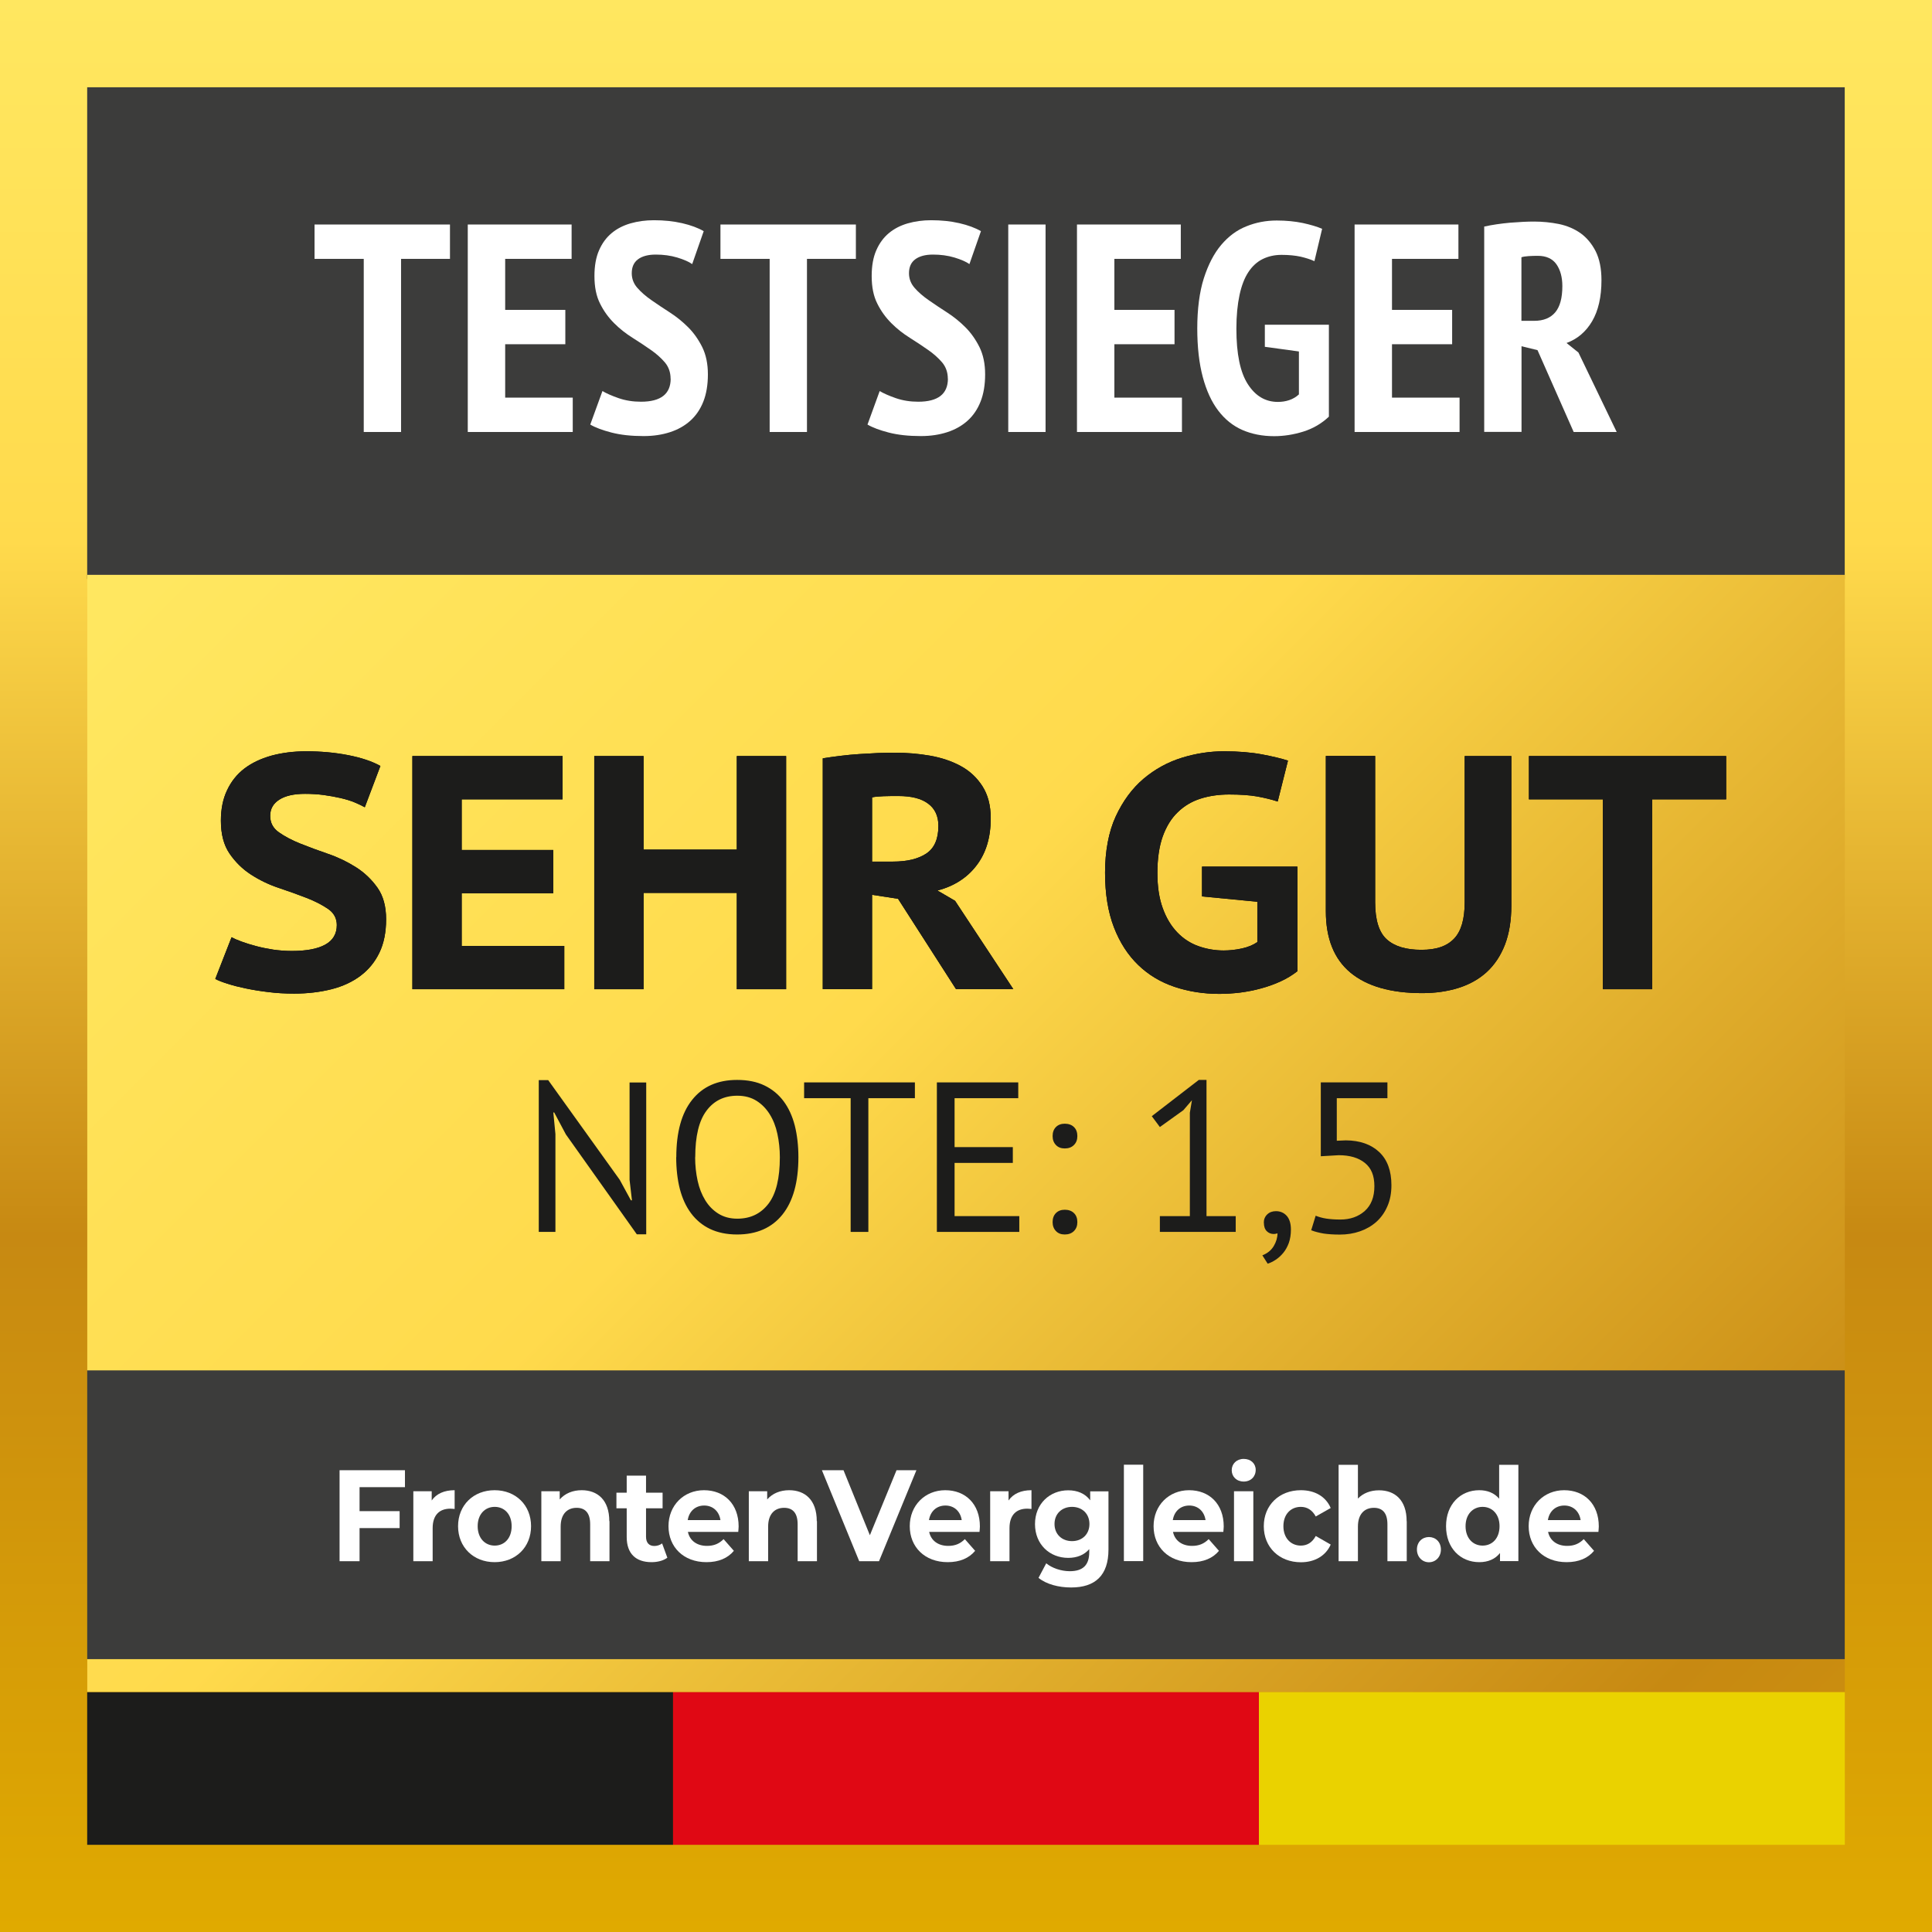 <svg xmlns="http://www.w3.org/2000/svg" xmlns:xlink="http://www.w3.org/1999/xlink" id="b" width="71.61mm" height="71.61mm" viewBox="0 0 203 203"><rect x="0" y="0" width="203" height="203" fill="#808080" stroke="none"/><defs><linearGradient id="d" x1="601.6" y1="-2887.09" x2="804.6" y2="-2887.09" gradientTransform="translate(-601.6 2988.59)" gradientUnits="userSpaceOnUse"><stop offset="0" stop-color="#e0aa00"></stop><stop offset=".36" stop-color="#c78912"></stop><stop offset=".72" stop-color="#ffda4c"></stop><stop offset=".76" stop-color="#ffdc4f"></stop><stop offset="1" stop-color="#ffe760"></stop></linearGradient><linearGradient id="e" x1="244.83" y1="284.72" x2="29.46" y2="69.35" gradientTransform="translate(242.96 17.53) rotate(90)" xlink:href="#d"></linearGradient></defs><g id="c"><rect x="0" y="0" width="203" height="203" transform="translate(0 203) rotate(-90)" fill="url(#d)"></rect><rect x="75.67" y="-57.34" width="51.66" height="184.67" transform="translate(66.5 136.5) rotate(-90)" fill="#3c3c3b"></rect><rect x="42.81" y="26.77" width="117.39" height="184.67" transform="translate(-17.6 220.6) rotate(-90)" fill="url(#e)"></rect><rect x="86.33" y="66.82" width="30.34" height="184.67" transform="translate(-57.66 260.66) rotate(-90)" fill="#3c3c3b"></rect><path d="M47.28,27.2h-5.14v18.19h-3.92v-18.19h-5.17v-3.61h14.23v3.61Z" fill="#fff"></path><path d="M49.16,23.59h10.9v3.61h-6.98v5.36h6.32v3.61h-6.32v5.61h7.1v3.61h-11.03v-21.8Z" fill="#fff"></path><path d="M70.46,39.79c0-.66-.2-1.23-.59-1.7-.4-.47-.89-.91-1.48-1.32-.59-.42-1.24-.84-1.93-1.28-.7-.44-1.34-.94-1.93-1.53s-1.09-1.27-1.48-2.06c-.4-.79-.59-1.75-.59-2.9,0-1.06.16-1.96.48-2.69.32-.74.76-1.34,1.32-1.81.56-.47,1.23-.81,1.99-1.03.77-.22,1.59-.33,2.46-.33,1.06,0,2.04.1,2.96.31.91.21,1.67.49,2.27.84l-1.21,3.46c-.35-.25-.88-.48-1.57-.69-.7-.21-1.45-.31-2.26-.31s-1.43.17-1.87.5c-.44.33-.65.82-.65,1.46,0,.58.2,1.1.59,1.54.39.45.89.88,1.48,1.29s1.24.85,1.93,1.29c.7.45,1.34.97,1.93,1.56s1.08,1.29,1.48,2.09c.39.8.59,1.75.59,2.85s-.16,2.06-.48,2.87c-.32.81-.78,1.48-1.37,2.01s-1.3.93-2.13,1.2c-.83.27-1.75.41-2.77.41-1.29,0-2.41-.12-3.38-.37-.96-.25-1.71-.53-2.23-.84l1.28-3.52c.42.25.99.5,1.71.75.73.25,1.5.37,2.34.37,2.08,0,3.12-.81,3.12-2.43Z" fill="#fff"></path><path d="M89.93,27.2h-5.14v18.19h-3.92v-18.19h-5.17v-3.61h14.23v3.61Z" fill="#fff"></path><path d="M99.59,39.79c0-.66-.2-1.23-.59-1.7-.4-.47-.89-.91-1.48-1.32-.59-.42-1.24-.84-1.93-1.28-.7-.44-1.34-.94-1.93-1.53s-1.09-1.27-1.48-2.06c-.4-.79-.59-1.75-.59-2.9,0-1.06.16-1.96.48-2.69.32-.74.76-1.34,1.32-1.81.56-.47,1.23-.81,1.99-1.03.77-.22,1.59-.33,2.46-.33,1.06,0,2.04.1,2.96.31.91.21,1.67.49,2.27.84l-1.21,3.46c-.35-.25-.88-.48-1.57-.69-.7-.21-1.45-.31-2.26-.31s-1.43.17-1.87.5c-.44.33-.65.82-.65,1.46,0,.58.2,1.1.59,1.54.39.45.89.88,1.48,1.29s1.24.85,1.93,1.29c.7.45,1.34.97,1.93,1.56s1.08,1.29,1.48,2.09c.39.8.59,1.75.59,2.85s-.16,2.06-.48,2.87c-.32.81-.78,1.48-1.37,2.01s-1.3.93-2.13,1.2c-.83.27-1.75.41-2.77.41-1.29,0-2.41-.12-3.38-.37-.96-.25-1.71-.53-2.23-.84l1.28-3.52c.42.25.99.5,1.71.75.73.25,1.5.37,2.34.37,2.08,0,3.12-.81,3.12-2.43Z" fill="#fff"></path><path d="M105.94,23.59h3.92v21.8h-3.92v-21.8Z" fill="#fff"></path><path d="M113.17,23.59h10.9v3.61h-6.98v5.36h6.32v3.61h-6.32v5.61h7.1v3.61h-11.03v-21.8Z" fill="#fff"></path><path d="M132.9,34.12h6.73v9.66c-.77.73-1.67,1.25-2.69,1.57-1.03.32-2.05.48-3.07.48-1.23,0-2.34-.22-3.33-.65-1-.44-1.84-1.12-2.54-2.04-.7-.92-1.24-2.1-1.62-3.52-.38-1.42-.58-3.13-.58-5.12s.23-3.83.69-5.26c.46-1.43,1.06-2.6,1.82-3.5s1.64-1.56,2.65-1.96c1.01-.41,2.07-.61,3.19-.61,1,0,1.9.09,2.73.26.82.18,1.5.38,2.04.61l-.81,3.4c-.42-.19-.9-.34-1.45-.47-.55-.12-1.22-.19-2.01-.19-.73,0-1.39.15-1.98.44-.59.29-1.09.75-1.5,1.37-.41.62-.72,1.43-.93,2.41s-.33,2.16-.33,3.54c0,2.64.4,4.58,1.2,5.82.8,1.25,1.85,1.87,3.16,1.87.42,0,.82-.06,1.2-.19.38-.13.72-.33,1.01-.6v-4.51l-3.58-.49v-2.32Z" fill="#fff"></path><path d="M142.34,23.59h10.9v3.61h-6.98v5.36h6.32v3.61h-6.32v5.61h7.1v3.61h-11.03v-21.8Z" fill="#fff"></path><path d="M155.93,23.81c.85-.19,1.76-.32,2.74-.41.98-.08,1.82-.12,2.52-.12.89,0,1.77.09,2.62.26.85.18,1.6.5,2.26.96.65.47,1.18,1.1,1.59,1.9.4.8.61,1.81.61,3.04,0,1.76-.33,3.2-.98,4.31-.65,1.11-1.55,1.87-2.69,2.29l1.25,1,4.02,8.35h-4.52l-3.8-8.6-1.68-.41v9h-3.92v-21.58ZM159.86,33.71h1.34c.98,0,1.71-.3,2.21-.89s.75-1.51.75-2.76c0-.93-.21-1.7-.62-2.29-.42-.59-1.07-.89-1.96-.89-.33,0-.65.01-.97.03-.31.02-.56.06-.75.12v6.67Z" fill="#fff"></path><path d="M35.39,97.22c0-.72-.3-1.29-.91-1.71-.61-.42-1.36-.81-2.26-1.16-.9-.35-1.87-.7-2.92-1.05-1.05-.35-2.02-.82-2.92-1.4-.9-.58-1.65-1.32-2.26-2.21-.61-.89-.91-2.04-.91-3.46,0-1.21.21-2.28.65-3.2.43-.92,1.04-1.68,1.82-2.28.78-.59,1.73-1.04,2.83-1.35,1.11-.3,2.33-.46,3.66-.46,1.54,0,3,.13,4.39.4,1.39.27,2.53.65,3.41,1.14l-1.64,4.34c-.28-.16-.64-.33-1.07-.51-.43-.18-.93-.33-1.49-.46-.56-.13-1.15-.23-1.78-.32-.63-.08-1.27-.12-1.93-.12-1.17,0-2.07.2-2.71.61-.64.41-.96.97-.96,1.7s.3,1.3.91,1.73c.61.43,1.36.83,2.26,1.19.9.36,1.87.72,2.92,1.08,1.05.36,2.02.83,2.92,1.4.9.57,1.65,1.29,2.26,2.15.61.86.91,1.97.91,3.32s-.23,2.52-.7,3.5c-.47.98-1.13,1.79-1.98,2.43-.85.64-1.87,1.12-3.06,1.42-1.19.3-2.5.46-3.92.46-.96,0-1.86-.05-2.71-.16-.85-.1-1.64-.23-2.36-.38-.72-.15-1.36-.31-1.91-.49-.55-.17-.99-.34-1.31-.51l1.71-4.38c.26.14.61.29,1.07.46s.96.32,1.52.47c.56.15,1.16.27,1.8.37.64.09,1.29.14,1.94.14,1.54,0,2.71-.22,3.52-.67.8-.44,1.21-1.13,1.21-2.06Z"></path><path d="M43.33,79.44h15.78v4.55h-10.6v5.32h9.62v4.55h-9.62v5.53h10.78v4.55h-15.96v-24.5Z"></path><path d="M77.42,93.82h-9.8v10.12h-5.18v-24.5h5.18v9.83h9.8v-9.83h5.18v24.5h-5.18v-10.12Z"></path><path d="M86.45,79.68c.56-.09,1.17-.18,1.84-.26.67-.08,1.34-.15,2.01-.19s1.34-.08,1.98-.11c.64-.02,1.23-.03,1.77-.03,1.24,0,2.46.1,3.66.31,1.2.21,2.28.57,3.22,1.08.95.51,1.71,1.22,2.29,2.12.58.9.88,2.02.88,3.38,0,2.01-.5,3.66-1.49,4.95-.99,1.3-2.36,2.18-4.11,2.64l1.85,1.08,6.12,9.28h-6.02l-6.09-9.49-2.73-.42v9.91h-5.18v-24.25ZM94.4,83.64c-.54,0-1.06,0-1.56.02s-.9.05-1.21.12v6.75h2.21c1.47,0,2.63-.28,3.48-.84.85-.56,1.28-1.53,1.28-2.91,0-1.03-.36-1.81-1.08-2.34-.72-.54-1.76-.8-3.12-.8Z"></path><path d="M126.31,91.06h10.01v10.99c-.54.42-1.13.78-1.77,1.07s-1.32.54-2.03.73c-.71.2-1.44.34-2.19.44-.75.09-1.48.14-2.21.14-1.68,0-3.25-.25-4.71-.74s-2.73-1.25-3.81-2.29-1.94-2.36-2.56-3.97c-.62-1.61-.93-3.52-.93-5.74s.37-4.28,1.12-5.9c.75-1.62,1.72-2.94,2.92-3.96,1.2-1.01,2.54-1.75,4.03-2.21,1.48-.46,2.96-.68,4.43-.68s2.85.11,4.01.33,2.06.44,2.71.65l-1.08,4.3c-.63-.21-1.34-.38-2.14-.53-.79-.14-1.78-.21-2.97-.21-1.1,0-2.1.15-3.01.44-.91.29-1.7.76-2.38,1.42-.68.65-1.2,1.5-1.58,2.55-.37,1.05-.56,2.32-.56,3.82s.19,2.68.56,3.71c.37,1.03.88,1.87,1.52,2.54s1.38,1.15,2.22,1.45c.84.3,1.73.46,2.66.46.63,0,1.26-.07,1.91-.21.64-.14,1.18-.36,1.63-.67v-4.24l-5.81-.56v-3.15Z"></path><path d="M153.9,79.44h4.9v15.71c0,1.59-.23,2.96-.68,4.13-.46,1.17-1.1,2.12-1.92,2.87-.83.75-1.82,1.3-2.97,1.66-1.16.36-2.42.54-3.8.54-3.29,0-5.8-.72-7.53-2.15-1.73-1.44-2.59-3.59-2.59-6.46v-16.31h5.18v15.37c0,1.87.41,3.17,1.22,3.9.82.74,2.03,1.1,3.64,1.1s2.68-.39,3.43-1.17c.75-.78,1.12-2.06,1.12-3.83v-15.37Z"></path><path d="M181.37,83.99h-7.77v19.95h-5.18v-19.95h-7.77v-4.55h20.72v4.55Z"></path><path d="M35.39,97.22c0-.72-.3-1.29-.91-1.71-.61-.42-1.36-.81-2.26-1.16-.9-.35-1.87-.7-2.92-1.05-1.05-.35-2.02-.82-2.92-1.4-.9-.58-1.65-1.32-2.26-2.21-.61-.89-.91-2.04-.91-3.46,0-1.21.21-2.28.65-3.2.43-.92,1.04-1.68,1.82-2.28.78-.59,1.73-1.04,2.83-1.35,1.11-.3,2.33-.46,3.66-.46,1.54,0,3,.13,4.39.4,1.39.27,2.53.65,3.41,1.14l-1.64,4.34c-.28-.16-.64-.33-1.07-.51-.43-.18-.93-.33-1.49-.46-.56-.13-1.15-.23-1.78-.32-.63-.08-1.27-.12-1.93-.12-1.17,0-2.07.2-2.71.61-.64.41-.96.97-.96,1.7s.3,1.3.91,1.73c.61.43,1.36.83,2.26,1.19.9.36,1.87.72,2.92,1.08,1.05.36,2.02.83,2.92,1.4.9.57,1.65,1.29,2.26,2.15.61.86.91,1.97.91,3.32s-.23,2.52-.7,3.5c-.47.98-1.13,1.79-1.98,2.43-.85.64-1.87,1.12-3.06,1.42-1.19.3-2.5.46-3.92.46-.96,0-1.86-.05-2.71-.16-.85-.1-1.64-.23-2.36-.38-.72-.15-1.36-.31-1.91-.49-.55-.17-.99-.34-1.31-.51l1.71-4.38c.26.14.61.29,1.07.46s.96.32,1.52.47c.56.15,1.16.27,1.8.37.64.09,1.29.14,1.94.14,1.54,0,2.71-.22,3.52-.67.8-.44,1.21-1.13,1.21-2.06Z" fill="#1c1c1b"></path><path d="M43.33,79.44h15.78v4.55h-10.6v5.32h9.62v4.55h-9.62v5.53h10.78v4.55h-15.96v-24.5Z" fill="#1c1c1b"></path><path d="M77.42,93.82h-9.8v10.12h-5.18v-24.5h5.18v9.83h9.8v-9.83h5.18v24.5h-5.18v-10.12Z" fill="#1c1c1b"></path><path d="M86.45,79.68c.56-.09,1.17-.18,1.84-.26.67-.08,1.34-.15,2.01-.19s1.34-.08,1.98-.11c.64-.02,1.23-.03,1.77-.03,1.24,0,2.46.1,3.66.31,1.2.21,2.28.57,3.22,1.08.95.51,1.71,1.22,2.29,2.12.58.9.88,2.02.88,3.38,0,2.01-.5,3.66-1.49,4.95-.99,1.3-2.36,2.18-4.11,2.64l1.85,1.08,6.12,9.28h-6.02l-6.09-9.49-2.73-.42v9.91h-5.18v-24.25ZM94.4,83.64c-.54,0-1.06,0-1.56.02s-.9.05-1.21.12v6.75h2.21c1.47,0,2.63-.28,3.48-.84.85-.56,1.28-1.53,1.28-2.91,0-1.03-.36-1.81-1.08-2.34-.72-.54-1.76-.8-3.12-.8Z" fill="#1c1c1b"></path><path d="M126.31,91.06h10.01v10.99c-.54.42-1.13.78-1.77,1.07s-1.32.54-2.03.73c-.71.2-1.44.34-2.19.44-.75.09-1.48.14-2.21.14-1.68,0-3.25-.25-4.71-.74s-2.73-1.25-3.81-2.29-1.94-2.36-2.56-3.97c-.62-1.61-.93-3.52-.93-5.74s.37-4.28,1.12-5.9c.75-1.62,1.72-2.94,2.92-3.96,1.2-1.01,2.54-1.75,4.03-2.21,1.48-.46,2.96-.68,4.43-.68s2.85.11,4.01.33,2.06.44,2.71.65l-1.08,4.3c-.63-.21-1.34-.38-2.14-.53-.79-.14-1.78-.21-2.97-.21-1.1,0-2.1.15-3.01.44-.91.29-1.7.76-2.38,1.42-.68.65-1.2,1.5-1.58,2.55-.37,1.05-.56,2.32-.56,3.82s.19,2.68.56,3.71c.37,1.03.88,1.87,1.52,2.54s1.38,1.15,2.22,1.45c.84.3,1.73.46,2.66.46.63,0,1.26-.07,1.91-.21.64-.14,1.18-.36,1.63-.67v-4.24l-5.81-.56v-3.15Z" fill="#1c1c1b"></path><path d="M153.9,79.44h4.9v15.71c0,1.59-.23,2.96-.68,4.13-.46,1.17-1.1,2.12-1.92,2.87-.83.75-1.82,1.3-2.97,1.66-1.16.36-2.42.54-3.8.54-3.29,0-5.8-.72-7.53-2.15-1.73-1.44-2.59-3.59-2.59-6.46v-16.31h5.18v15.37c0,1.87.41,3.17,1.22,3.9.82.74,2.03,1.1,3.64,1.1s2.68-.39,3.43-1.17c.75-.78,1.12-2.06,1.12-3.83v-15.37Z" fill="#1c1c1b"></path><path d="M181.37,83.99h-7.77v19.95h-5.18v-19.95h-7.77v-4.55h20.72v4.55Z" fill="#1c1c1b"></path><path d="M59.44,119.16l-1.21-2.27h-.09l.22,2.27v10.28h-1.75v-15.95h.99l7.52,10.48,1.17,2.15h.11l-.25-2.15v-10.23h1.75v15.95h-.99l-7.47-10.52Z" fill="#1c1c1b"></path><path d="M71.06,121.59c0-2.62.55-4.63,1.66-6.02,1.11-1.4,2.68-2.1,4.73-2.1,1.11,0,2.06.19,2.87.58.81.39,1.48.94,2.01,1.65.53.71.92,1.56,1.18,2.56.25,1,.38,2.11.38,3.33,0,2.62-.56,4.63-1.67,6.02s-2.7,2.1-4.77,2.1c-1.09,0-2.04-.2-2.84-.58s-1.47-.94-2-1.65c-.53-.71-.92-1.56-1.18-2.56-.25-.99-.38-2.1-.38-3.33ZM73.04,121.59c0,.87.09,1.69.26,2.47.17.78.44,1.46.8,2.05.36.59.82,1.06,1.38,1.41.56.35,1.22.53,1.99.53,1.39,0,2.48-.53,3.28-1.58s1.19-2.68,1.19-4.88c0-.85-.09-1.67-.26-2.46s-.44-1.47-.81-2.06-.83-1.06-1.39-1.41c-.56-.35-1.23-.53-2.01-.53-1.38,0-2.46.53-3.24,1.58-.79,1.05-1.18,2.68-1.18,4.88Z" fill="#1c1c1b"></path><path d="M96.13,115.39h-4.89v14.05h-1.86v-14.05h-4.89v-1.66h11.64v1.66Z" fill="#1c1c1b"></path><path d="M98.44,113.73h8.55v1.66h-6.69v5.14h6.12v1.66h-6.12v5.59h6.8v1.66h-8.66v-15.71Z" fill="#1c1c1b"></path><path d="M110.6,119.37c0-.4.12-.72.35-.95.23-.23.54-.35.93-.35s.73.12.96.35c.24.23.36.55.36.95s-.12.7-.36.94-.56.36-.96.36-.7-.12-.93-.36c-.23-.24-.35-.55-.35-.94ZM110.6,128.41c0-.4.12-.72.35-.95.23-.23.54-.35.93-.35s.73.12.96.35c.24.23.36.55.36.95s-.12.7-.36.94-.56.36-.96.36-.7-.12-.93-.36c-.23-.24-.35-.55-.35-.94Z" fill="#1c1c1b"></path><path d="M121.88,127.78h3.14v-10.86l.22-1.32-.9,1.05-2.47,1.77-.85-1.14,4.94-3.81h.81v14.31h3.07v1.66h-7.97v-1.66Z" fill="#1c1c1b"></path><path d="M132.79,128.48c0-.36.12-.65.36-.88s.55-.34.92-.34c.46,0,.84.17,1.13.49.29.33.44.81.44,1.44,0,.54-.08,1.01-.22,1.41-.15.4-.34.75-.58,1.04-.24.29-.5.53-.79.72-.28.19-.57.33-.85.42l-.56-.88c.54-.21.94-.54,1.2-.98.26-.44.39-.89.39-1.33-.13.04-.26.07-.38.07-.3,0-.55-.1-.75-.3-.2-.2-.3-.5-.3-.89Z" fill="#1c1c1b"></path><path d="M140.84,128.14c1.03,0,1.88-.3,2.56-.9.67-.6,1.01-1.47,1.01-2.6s-.33-1.91-1-2.45c-.67-.54-1.58-.81-2.75-.81l-1.88.11v-7.76h7v1.66h-5.32v4.47l.96-.04c1.48.01,2.65.43,3.5,1.23s1.28,1.97,1.28,3.48c0,.84-.14,1.58-.43,2.23-.28.65-.67,1.19-1.16,1.63-.49.43-1.06.76-1.72.99s-1.36.34-2.11.34c-.67,0-1.24-.04-1.71-.11-.46-.08-.9-.19-1.3-.34l.47-1.53c.34.13.71.24,1.11.3s.89.1,1.47.1Z" fill="#1c1c1b"></path><rect x="9.16" y="177.8" width="61.56" height="16.04" fill="#1c1c1b"></rect><rect x="70.72" y="177.8" width="61.56" height="16.04" fill="#e00814"></rect><rect x="132.28" y="177.8" width="61.56" height="16.04" fill="#ead200"></rect><path d="M37.78,156.25v2.53h4.21v1.78h-4.21v3.48h-2.1v-9.56h6.87v1.78h-4.77Z" fill="#fff"></path><path d="M47.77,156.58v1.97c-.17-.01-.3-.03-.45-.03-1.12,0-1.86.64-1.86,2.05v3.47h-2.03v-7.35h1.93v.97c.49-.71,1.32-1.08,2.4-1.08Z" fill="#fff"></path><path d="M48.13,160.36c0-2.21,1.62-3.78,3.84-3.78s3.83,1.57,3.83,3.78-1.61,3.78-3.83,3.78-3.84-1.57-3.84-3.78ZM53.76,160.36c0-1.27-.77-2.03-1.78-2.03s-1.79.76-1.79,2.03.78,2.04,1.79,2.04,1.78-.76,1.78-2.04Z" fill="#fff"></path><path d="M64.04,159.83v4.21h-2.03v-3.88c0-1.19-.52-1.73-1.42-1.73-.97,0-1.68.63-1.68,1.98v3.63h-2.03v-7.35h1.93v.86c.55-.63,1.36-.97,2.31-.97,1.65,0,2.9,1.01,2.9,3.25Z" fill="#fff"></path><path d="M70.11,163.68c-.42.31-1.03.46-1.65.46-1.65,0-2.61-.89-2.61-2.64v-3.02h-1.08v-1.64h1.08v-1.79h2.03v1.79h1.74v1.64h-1.74v2.99c0,.63.32.97.87.97.3,0,.6-.1.82-.27l.55,1.5Z" fill="#fff"></path><path d="M77.57,160.96h-5.29c.19.91.94,1.47,2,1.47.74,0,1.27-.23,1.75-.71l1.08,1.23c-.65.78-1.62,1.19-2.88,1.19-2.42,0-3.99-1.6-3.99-3.78s1.6-3.78,3.73-3.78,3.64,1.45,3.64,3.81c0,.16-.03.4-.04.57ZM72.26,159.72h3.44c-.14-.93-.8-1.53-1.71-1.53s-1.58.59-1.73,1.53Z" fill="#fff"></path><path d="M85.84,159.83v4.21h-2.03v-3.88c0-1.19-.52-1.73-1.42-1.73-.97,0-1.68.63-1.68,1.98v3.63h-2.03v-7.35h1.93v.86c.55-.63,1.36-.97,2.31-.97,1.65,0,2.9,1.01,2.9,3.25Z" fill="#fff"></path><path d="M96.29,154.48l-3.93,9.56h-2.08l-3.92-9.56h2.27l2.77,6.83,2.8-6.83h2.09Z" fill="#fff"></path><path d="M102.92,160.96h-5.29c.19.91.94,1.47,2,1.47.74,0,1.27-.23,1.75-.71l1.08,1.23c-.65.78-1.62,1.19-2.88,1.19-2.42,0-3.99-1.6-3.99-3.78s1.6-3.78,3.73-3.78,3.64,1.45,3.64,3.81c0,.16-.03.4-.04.57ZM97.61,159.72h3.44c-.14-.93-.8-1.53-1.71-1.53s-1.58.59-1.73,1.53Z" fill="#fff"></path><path d="M108.38,156.58v1.97c-.17-.01-.3-.03-.45-.03-1.12,0-1.86.64-1.86,2.05v3.47h-2.03v-7.35h1.93v.97c.49-.71,1.32-1.08,2.4-1.08Z" fill="#fff"></path><path d="M116.47,156.69v6.12c0,2.73-1.4,3.99-3.92,3.99-1.32,0-2.61-.34-3.43-1.01l.81-1.53c.6.5,1.57.83,2.47.83,1.43,0,2.05-.68,2.05-2.01v-.31c-.53.62-1.3.92-2.21.92-1.94,0-3.49-1.41-3.49-3.55s1.56-3.55,3.49-3.55c.97,0,1.78.34,2.31,1.05v-.94h1.92ZM114.47,160.13c0-1.08-.77-1.8-1.83-1.8s-1.84.72-1.84,1.8.78,1.8,1.84,1.8,1.83-.72,1.83-1.8Z" fill="#fff"></path><path d="M118.09,153.9h2.03v10.13h-2.03v-10.13Z" fill="#fff"></path><path d="M128.54,160.96h-5.29c.19.91.94,1.47,2,1.47.74,0,1.27-.23,1.75-.71l1.08,1.23c-.65.78-1.62,1.19-2.88,1.19-2.42,0-3.99-1.6-3.99-3.78s1.6-3.78,3.73-3.78,3.64,1.45,3.64,3.81c0,.16-.03.4-.04.57ZM123.23,159.72h3.44c-.14-.93-.8-1.53-1.71-1.53s-1.58.59-1.73,1.53Z" fill="#fff"></path><path d="M129.42,154.48c0-.67.51-1.19,1.26-1.19s1.26.49,1.26,1.15c0,.71-.51,1.23-1.26,1.23s-1.26-.52-1.26-1.19ZM129.66,156.69h2.03v7.35h-2.03v-7.35Z" fill="#fff"></path><path d="M132.79,160.36c0-2.21,1.62-3.78,3.9-3.78,1.47,0,2.62.67,3.13,1.87l-1.57.89c-.38-.7-.93-1.01-1.57-1.01-1.03,0-1.83.75-1.83,2.03s.81,2.04,1.83,2.04c.64,0,1.19-.3,1.57-1.01l1.57.9c-.51,1.17-1.66,1.86-3.13,1.86-2.27,0-3.9-1.57-3.9-3.78Z" fill="#fff"></path><path d="M147.81,159.83v4.21h-2.03v-3.88c0-1.19-.52-1.73-1.42-1.73-.97,0-1.68.63-1.68,1.98v3.63h-2.03v-10.13h2.03v3.55c.55-.57,1.32-.87,2.22-.87,1.65,0,2.9,1.01,2.9,3.25Z" fill="#fff"></path><path d="M148.88,162.81c0-.79.56-1.31,1.26-1.31s1.26.52,1.26,1.31-.56,1.34-1.26,1.34-1.26-.56-1.26-1.34Z" fill="#fff"></path><path d="M159.54,153.9v10.13h-1.93v-.85c-.51.64-1.25.96-2.18.96-1.97,0-3.49-1.47-3.49-3.78s1.52-3.78,3.49-3.78c.86,0,1.58.29,2.09.89v-3.56h2.03ZM157.56,160.36c0-1.27-.78-2.03-1.78-2.03s-1.79.76-1.79,2.03.78,2.04,1.79,2.04,1.78-.76,1.78-2.04Z" fill="#fff"></path><path d="M167.95,160.96h-5.29c.19.91.94,1.47,2,1.47.74,0,1.27-.23,1.75-.71l1.08,1.23c-.65.78-1.62,1.19-2.88,1.19-2.42,0-3.99-1.6-3.99-3.78s1.6-3.78,3.73-3.78,3.64,1.45,3.64,3.81c0,.16-.03.4-.04.57ZM162.64,159.72h3.44c-.14-.93-.8-1.53-1.71-1.53s-1.58.59-1.73,1.53Z" fill="#fff"></path></g></svg>